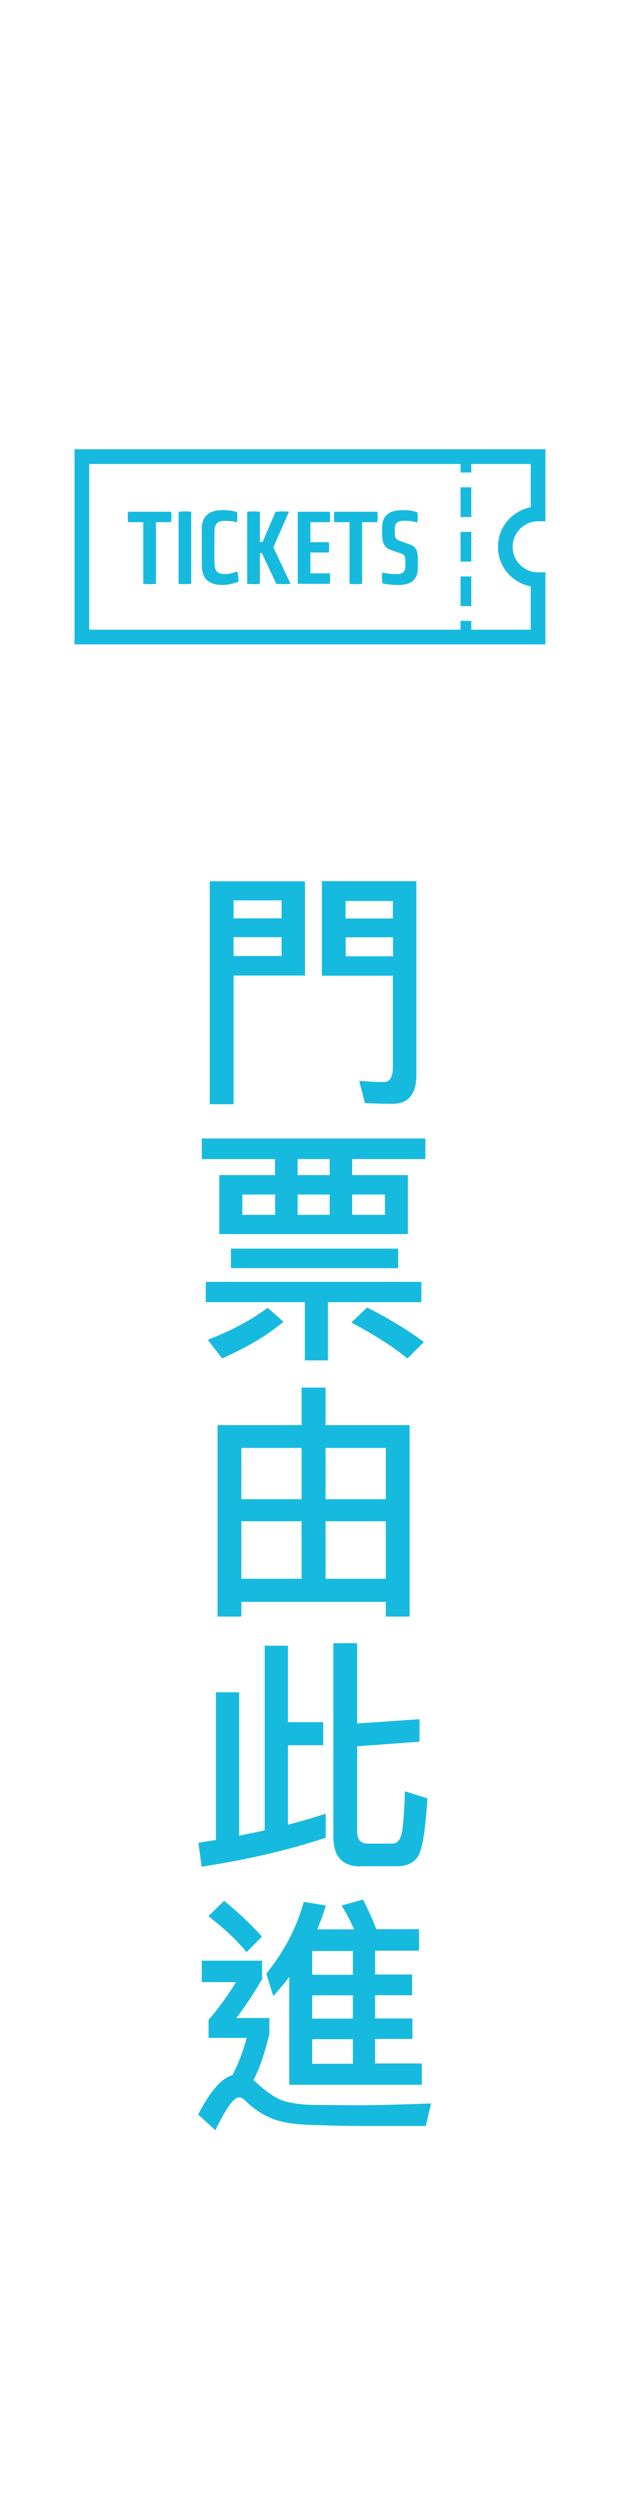 <?xml version="1.0" encoding="UTF-8"?><svg id="_レイヤー_2" xmlns="http://www.w3.org/2000/svg" width="43" height="170" viewBox="0 0 43 170"><defs><style>.cls-1{fill:#17badf;}.cls-1,.cls-2{stroke-width:0px;}.cls-3,.cls-4,.cls-5{fill:none;stroke:#17badf;stroke-miterlimit:10;}.cls-3,.cls-5{stroke-width:.73px;}.cls-5{stroke-dasharray:0 0 2.02 1.01;}.cls-2{fill:#fff;}</style></defs><g id="_ヘッダー"><rect class="cls-2" width="43" height="170"/><path class="cls-1" d="M20.76,66.34h-4.87v8.75h-1.62v-15.16h6.48v6.41ZM19.16,61.23h-3.27v1.22h3.27v-1.22ZM15.89,65.01h3.27v-1.28h-3.27v1.28ZM21.9,66.35v-6.43h6.43v13.17c0,1.31-.54,1.97-1.63,1.97-.63,0-1.26-.02-1.87-.05l-.39-1.5c.6.03,1.16.07,1.68.07.41,0,.61-.34.61-1.02v-6.21h-4.83ZM26.73,61.27h-3.22v1.19h3.22v-1.19ZM23.52,65.03h3.22v-1.29h-3.22v1.29Z"/><path class="cls-1" d="M28.94,77.42v1.4h-4.98v1.09h3.79v4.01h-12.83v-4.01h3.79v-1.09h-4.98v-1.4h15.21ZM28.67,87.17v1.38h-6.36v3.96h-1.57v-3.96h-6.74v-1.38h14.67ZM19.28,89.89c-1.14.95-2.54,1.77-4.17,2.48l-.97-1.26c1.62-.63,2.98-1.36,4.07-2.18l1.07.95ZM27.09,84.91v1.33h-11.38v-1.33h11.38ZM18.72,81.23h-2.23v1.38h2.23v-1.38ZM22.43,78.82h-2.18v1.09h2.18v-1.09ZM22.43,81.23h-2.18v1.38h2.18v-1.38ZM28.84,91.26l-1.12,1.12c-.9-.75-2.18-1.57-3.81-2.45l1.07-1.02c1.53.78,2.81,1.57,3.86,2.35ZM26.19,81.23h-2.23v1.38h2.23v-1.38Z"/><path class="cls-1" d="M27.87,109.93h-1.62v-1h-9.83v1h-1.62v-13.02h5.72v-2.55h1.63v2.55h5.72v13.02ZM20.52,101.95v-3.49h-4.1v3.49h4.1ZM20.52,107.36v-3.91h-4.1v3.91h4.1ZM22.15,101.95h4.1v-3.49h-4.1v3.49ZM26.25,107.36v-3.91h-4.1v3.91h4.1Z"/><path class="cls-1" d="M19.59,111.92v5.19h2.4v1.57h-2.4v5.41c.9-.24,1.75-.49,2.57-.75v1.63c-2.47.82-5.27,1.48-8.44,1.97l-.22-1.63c.41-.07.82-.12,1.19-.19v-10.04h1.58v9.75c.6-.12,1.17-.24,1.74-.36v-12.56h1.58ZM24.52,126.92c-1.23,0-1.84-.68-1.84-2.03v-13.15h1.62v5.46l4.24-.29v1.53l-4.24.31v5.8c0,.54.24.82.73.82h1.65c.27,0,.46-.15.58-.46.14-.34.24-1.38.29-3.1l1.53.48c-.14,2.25-.36,3.57-.68,4.01-.31.41-.77.61-1.41.61h-2.47Z"/><path class="cls-1" d="M17.83,133.33v1.26c-.51.88-1.09,1.77-1.75,2.64h2.25v1.07c-.31,1.29-.66,2.35-1.09,3.16.1.07.2.17.32.27.54.49,1.05.85,1.56,1.07.51.2,1.23.31,2.16.34.92,0,1.99.02,3.18.02s2.86-.05,4.87-.12l-.36,1.53h-4.3c-1.19,0-2.35-.03-3.45-.07-1.16-.03-2.04-.17-2.64-.41-.71-.27-1.36-.71-1.94-1.29-.12-.12-.26-.17-.39-.17-.34,0-.87.73-1.6,2.23l-1.17-1.07c.82-1.57,1.58-2.47,2.33-2.67.41-.78.73-1.62.97-2.54h-2.59v-1.22c.75-.88,1.36-1.75,1.87-2.57h-2.33v-1.46h4.1ZM17.82,131.7l-1.05,1.05c-.61-.77-1.48-1.58-2.59-2.45l1.07-1.04c1,.82,1.85,1.62,2.57,2.43ZM18.6,135.76l-.48-1.55c1.21-1.5,2.06-3.11,2.55-4.88l1.5.25c-.17.56-.37,1.11-.58,1.62h2.5c-.24-.56-.53-1.11-.85-1.62l1.46-.41c.37.75.68,1.41.9,2.02h2.91v1.46h-2.99v1.62h2.52v1.41h-2.52v1.58h2.54v1.39h-2.54v1.67h3.18v1.45h-9.02v-7.33c-.34.44-.71.88-1.09,1.31ZM24.01,132.67h-2.77v1.62h2.77v-1.62ZM24.01,135.69h-2.77v1.58h2.77v-1.58ZM24.01,138.67h-2.77v1.67h2.77v-1.67Z"/><path class="cls-4" d="M34.38,37.18c0-1.23,1-2.23,2.23-2.23v-3.9H5.57v12.27h31.04v-3.9c-1.23,0-2.23-1-2.23-2.23Z"/><path class="cls-1" d="M9.76,35.51h-1.04c-.04-.2-.04-.5,0-.71h2.92c.04.2.03.51,0,.71h-1.03v4.19c-.26.04-.61.03-.86,0v-4.19Z"/><path class="cls-1" d="M12.15,34.8c.26-.03.61-.03.86,0v4.9c-.25.03-.61.03-.86,0v-4.9Z"/><path class="cls-1" d="M13.72,36.05c0-1.03.57-1.36,1.44-1.36.31,0,.61.03.96.12.04.2.04.5,0,.7-.28-.07-.53-.09-.82-.09-.39,0-.71.07-.71.79v2.03c0,.71.32.8.71.8.31,0,.58-.09.84-.18.06.2.09.46.09.69-.37.15-.76.23-1.06.23-.88,0-1.44-.33-1.44-1.36v-2.38Z"/><path class="cls-1" d="M17.83,37.62h-.15v2.08c-.26.03-.59.03-.86,0v-4.9c.26-.03.61-.03.86,0v2.07l.19-.02.88-2.05c.3-.03.62-.03.91,0l-1.06,2.42,1.17,2.48c-.28.03-.68.03-.97,0l-.98-2.08Z"/><path class="cls-1" d="M20.26,39.7v-4.9h2.18c.03.2.03.5,0,.71h-1.32v1.36h1.25c.03.2.03.5,0,.7h-1.25v1.42h1.32c.03.2.03.51,0,.71h-2.18Z"/><path class="cls-1" d="M23.79,35.51h-1.04c-.04-.2-.04-.5,0-.71h2.92c.04.2.03.51,0,.71h-1.03v4.19c-.26.04-.61.03-.86,0v-4.19Z"/><path class="cls-1" d="M28.43,38.61c0,.85-.5,1.17-1.34,1.17-.33,0-.71-.03-1.07-.11-.04-.2-.04-.52,0-.73.36.07.66.1.97.1.32,0,.59-.07.59-.56v-.3c0-.41-.09-.48-.34-.56l-.63-.21c-.44-.15-.61-.45-.61-1.09v-.46c0-.86.57-1.17,1.39-1.17.34,0,.63.03,1,.14.04.2.04.5,0,.7-.34-.09-.58-.12-.88-.12-.36,0-.65.07-.65.56v.26c0,.38.1.47.36.56l.65.23c.44.16.56.4.56,1.08v.5Z"/><line class="cls-3" x1="31.7" y1="31.04" x2="31.7" y2="32.13"/><line class="cls-5" x1="31.7" y1="33.14" x2="31.7" y2="41.71"/><line class="cls-3" x1="31.7" y1="42.22" x2="31.7" y2="43.31"/></g></svg>